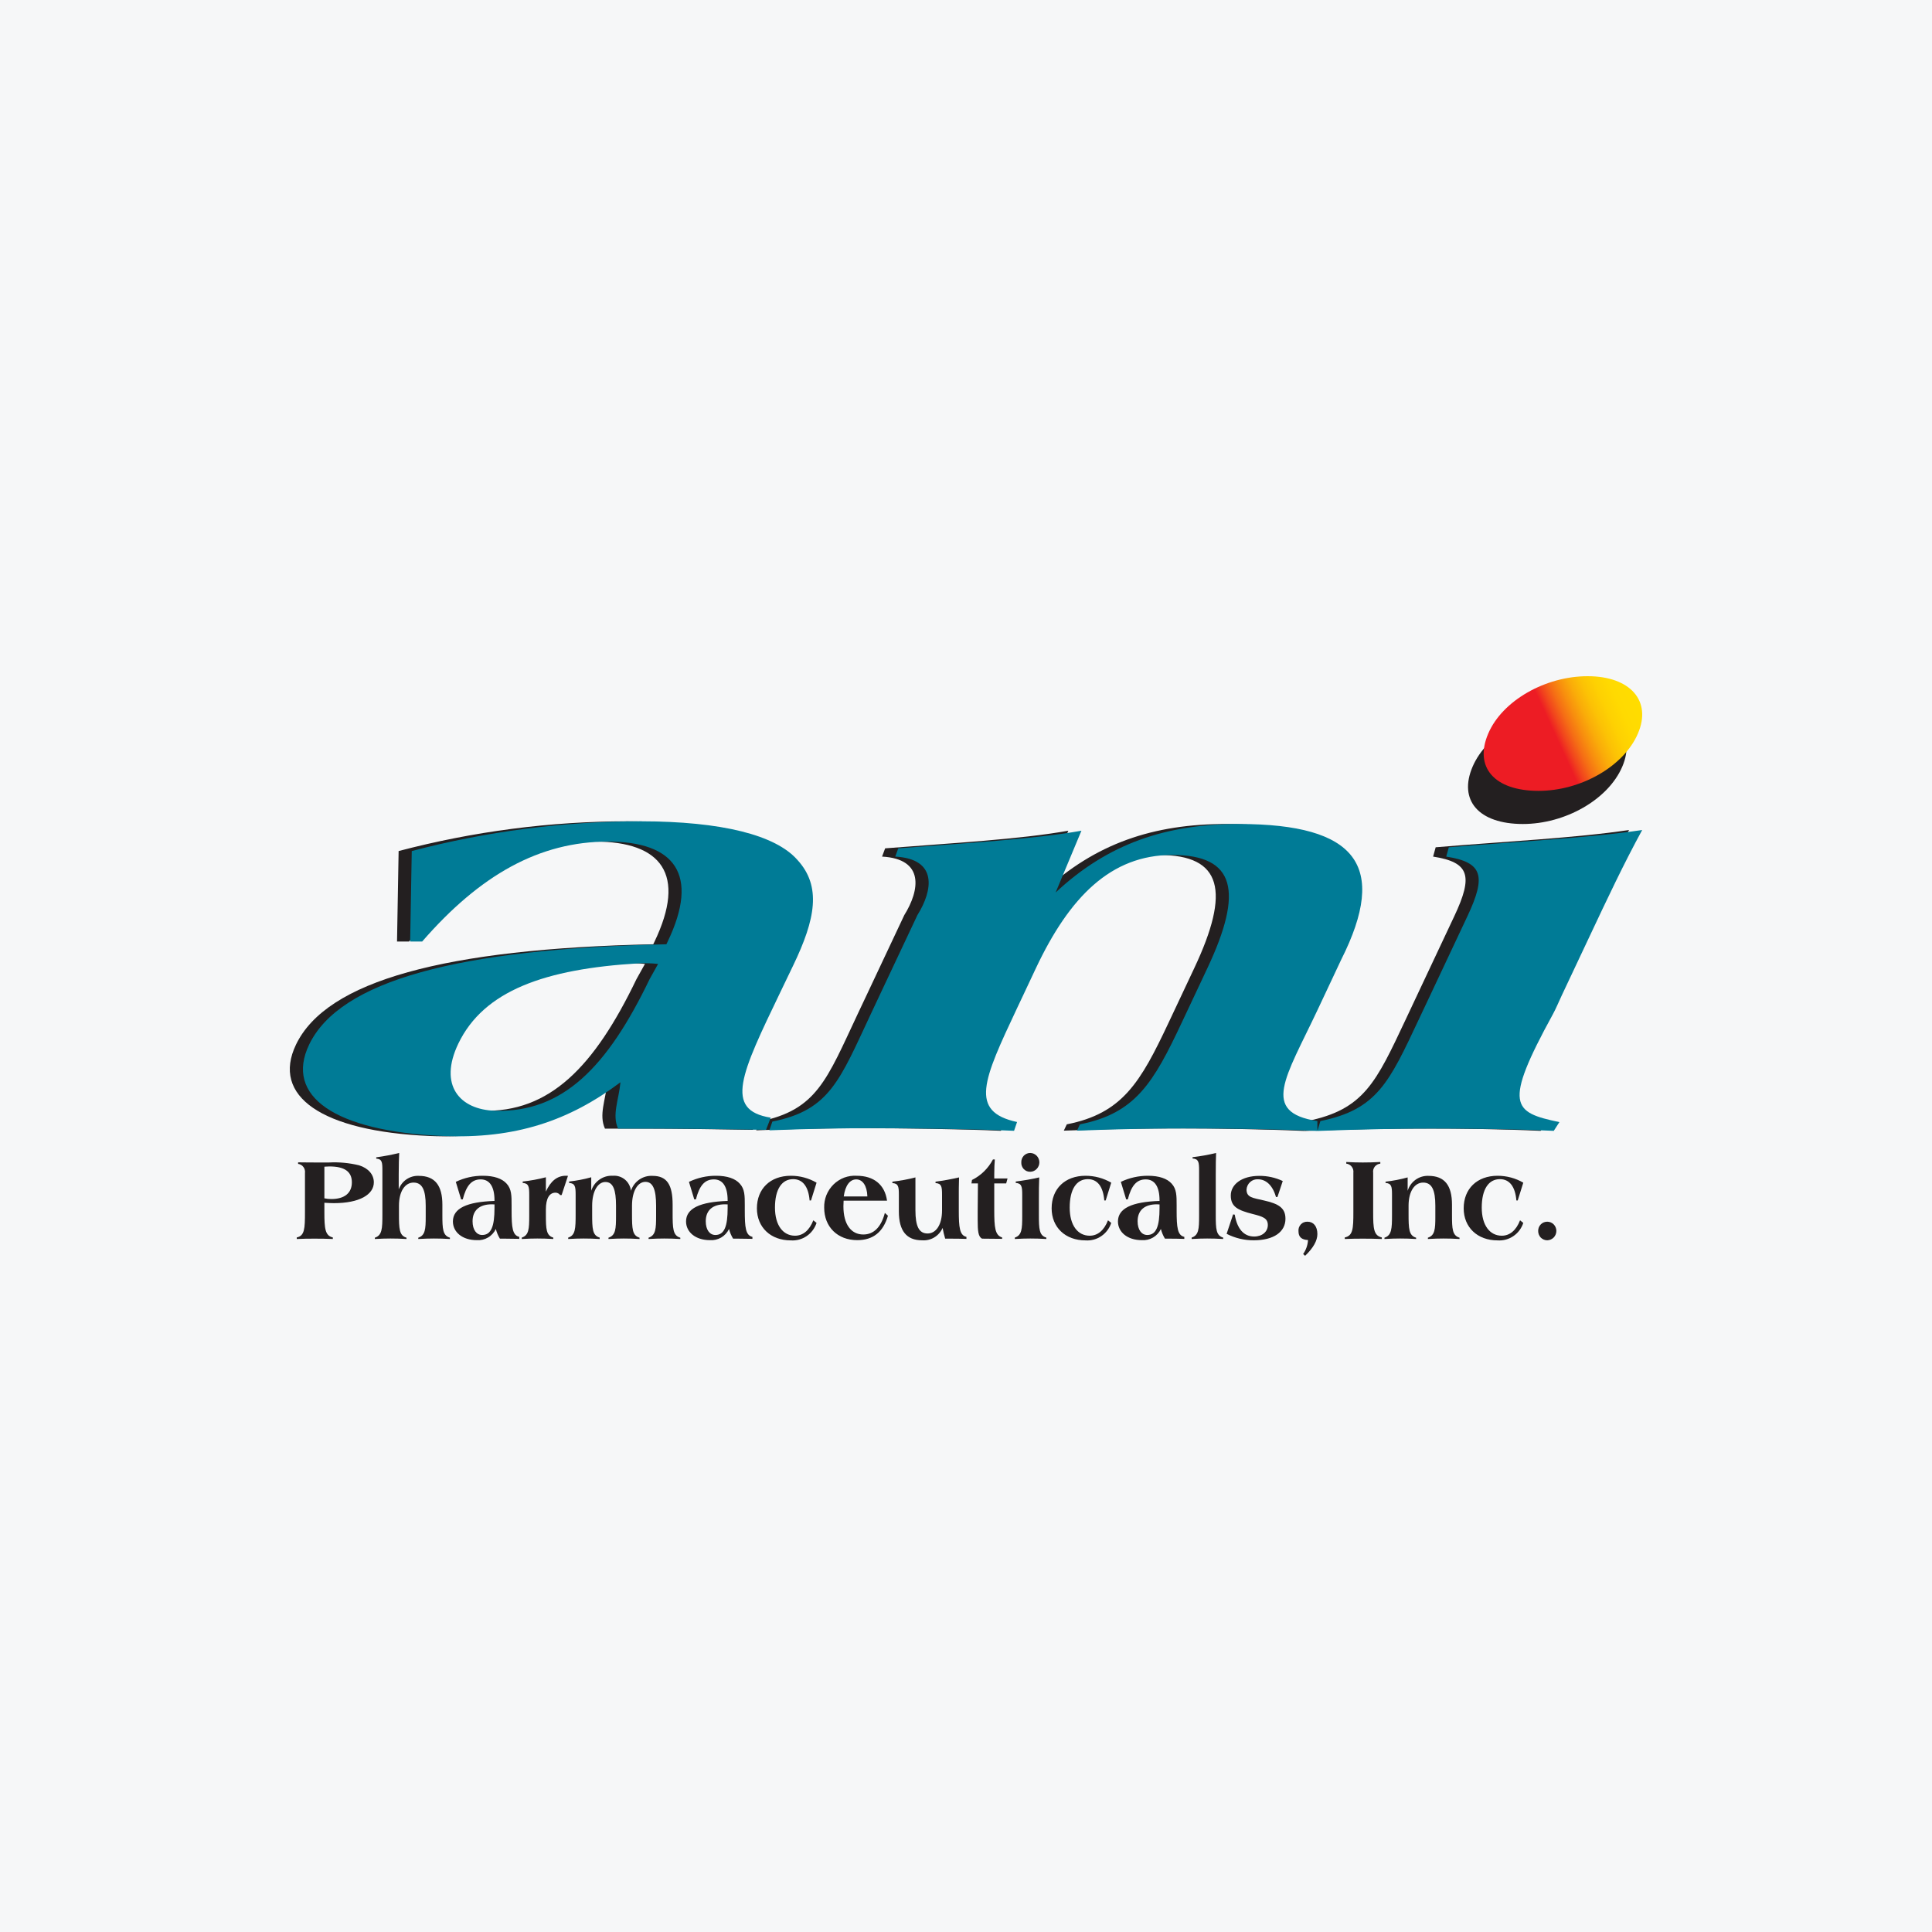 <svg width="40" height="40" viewBox="0 0 40 40" fill="none" xmlns="http://www.w3.org/2000/svg">
<rect width="40" height="40" fill="#F6F7F8"/>
<g clip-path="url(#clip0_6450_163)">
<path d="M6.645 24.068H6.812C7.021 24.057 7.23 24.077 7.433 24.126C7.63 24.187 7.74 24.321 7.74 24.479C7.74 24.732 7.443 24.91 6.913 24.91C6.865 24.91 6.8 24.907 6.716 24.902V25.095C6.716 25.438 6.731 25.584 6.891 25.62V25.652C6.743 25.645 6.616 25.645 6.508 25.645C6.405 25.645 6.283 25.645 6.144 25.652V25.62C6.307 25.586 6.314 25.438 6.314 25.095V24.287C6.317 24.265 6.316 24.242 6.31 24.221C6.305 24.199 6.296 24.179 6.282 24.162C6.269 24.144 6.253 24.129 6.234 24.118C6.215 24.107 6.194 24.1 6.172 24.097V24.065C6.357 24.068 6.515 24.068 6.645 24.068ZM6.858 24.825C7.136 24.825 7.285 24.698 7.285 24.479C7.285 24.255 7.131 24.15 6.82 24.15C6.791 24.15 6.757 24.153 6.716 24.155V24.81C6.763 24.82 6.81 24.825 6.858 24.825Z" fill="#231F20"/>
<path d="M7.761 25.625C7.91 25.577 7.917 25.438 7.917 25.156V24.236C7.917 24.065 7.912 23.997 7.79 23.988V23.961C7.95 23.939 8.108 23.909 8.265 23.871C8.26 23.97 8.255 24.119 8.255 24.316V24.625C8.286 24.539 8.343 24.465 8.418 24.415C8.493 24.365 8.582 24.34 8.672 24.345C9.003 24.345 9.159 24.542 9.159 24.942V25.156C9.159 25.44 9.166 25.581 9.315 25.625V25.652C9.202 25.645 9.092 25.642 8.984 25.642C8.89 25.642 8.783 25.645 8.66 25.652V25.625C8.804 25.579 8.814 25.445 8.814 25.192V24.963C8.814 24.637 8.742 24.484 8.562 24.484C8.387 24.484 8.26 24.662 8.26 24.963V25.134C8.26 25.438 8.265 25.581 8.416 25.625V25.652C8.303 25.645 8.193 25.642 8.085 25.642C7.992 25.642 7.884 25.645 7.761 25.652L7.761 25.625Z" fill="#231F20"/>
<path d="M10.751 25.649C10.652 25.647 10.554 25.645 10.456 25.645H10.35C10.312 25.583 10.284 25.516 10.266 25.445C10.23 25.519 10.174 25.581 10.103 25.622C10.033 25.663 9.952 25.682 9.871 25.676C9.571 25.676 9.377 25.508 9.377 25.289C9.377 25.019 9.662 24.883 10.238 24.864V24.854C10.238 24.567 10.137 24.418 9.952 24.418C9.761 24.418 9.653 24.55 9.581 24.832H9.547L9.437 24.469C9.613 24.385 9.805 24.341 10 24.343C10.228 24.343 10.396 24.401 10.489 24.506C10.592 24.618 10.592 24.756 10.592 24.953V25.065C10.592 25.411 10.609 25.576 10.751 25.608L10.751 25.649ZM10.182 24.934C9.924 24.934 9.784 25.061 9.784 25.285C9.784 25.462 9.866 25.569 9.983 25.569C10.173 25.569 10.238 25.382 10.238 25.012V24.936C10.219 24.934 10.201 24.934 10.182 24.934Z" fill="#231F20"/>
<path d="M10.803 25.623C10.949 25.574 10.957 25.445 10.957 25.177V24.739C10.957 24.567 10.947 24.501 10.822 24.491V24.462C10.984 24.445 11.144 24.415 11.302 24.374V24.671C11.4 24.452 11.537 24.343 11.712 24.343C11.728 24.342 11.744 24.343 11.759 24.345L11.628 24.742H11.597C11.586 24.727 11.571 24.714 11.555 24.706C11.538 24.697 11.519 24.693 11.501 24.693C11.374 24.693 11.302 24.812 11.302 25.041V25.158C11.302 25.445 11.309 25.581 11.455 25.623V25.652C11.342 25.645 11.232 25.642 11.124 25.642C11.031 25.642 10.925 25.645 10.803 25.652L10.803 25.623Z" fill="#231F20"/>
<path d="M11.764 25.623C11.913 25.576 11.918 25.438 11.918 25.134V24.739C11.918 24.567 11.908 24.501 11.783 24.491V24.462C11.938 24.445 12.091 24.416 12.241 24.374V24.652C12.272 24.558 12.332 24.476 12.413 24.421C12.493 24.365 12.59 24.337 12.687 24.343C12.777 24.335 12.867 24.363 12.938 24.421C13.008 24.479 13.053 24.563 13.063 24.654C13.094 24.559 13.154 24.478 13.236 24.422C13.317 24.366 13.414 24.339 13.512 24.345C13.811 24.345 13.926 24.532 13.926 24.941V25.107C13.926 25.428 13.929 25.581 14.085 25.625V25.652C13.972 25.645 13.859 25.642 13.752 25.642C13.658 25.642 13.55 25.645 13.428 25.652V25.625C13.576 25.576 13.584 25.44 13.584 25.175V24.963C13.584 24.63 13.519 24.469 13.363 24.469C13.207 24.469 13.085 24.652 13.085 24.963V25.134C13.085 25.438 13.09 25.581 13.241 25.625V25.652C13.126 25.645 13.018 25.642 12.915 25.642C12.826 25.642 12.721 25.645 12.598 25.652V25.625C12.747 25.577 12.754 25.44 12.754 25.175V24.963C12.754 24.632 12.694 24.472 12.534 24.472C12.38 24.472 12.26 24.657 12.26 24.963V25.134C12.26 25.438 12.265 25.579 12.416 25.623V25.652C12.303 25.645 12.193 25.642 12.085 25.642C11.992 25.642 11.886 25.645 11.764 25.652L11.764 25.623Z" fill="#231F20"/>
<path d="M15.578 25.649C15.479 25.647 15.381 25.645 15.283 25.645H15.178C15.14 25.583 15.111 25.516 15.094 25.445C15.058 25.519 15.001 25.581 14.931 25.622C14.86 25.663 14.779 25.682 14.698 25.676C14.399 25.676 14.204 25.508 14.204 25.289C14.204 25.019 14.489 24.883 15.065 24.864V24.854C15.065 24.567 14.964 24.418 14.78 24.418C14.588 24.418 14.48 24.55 14.408 24.832H14.374L14.264 24.469C14.44 24.385 14.633 24.341 14.828 24.343C15.055 24.343 15.223 24.401 15.316 24.506C15.42 24.618 15.42 24.756 15.42 24.953V25.065C15.42 25.411 15.436 25.576 15.578 25.608L15.578 25.649ZM15.01 24.934C14.751 24.934 14.612 25.061 14.612 25.285C14.612 25.462 14.693 25.569 14.811 25.569C15 25.569 15.065 25.382 15.065 25.012V24.936C15.046 24.934 15.028 24.934 15.01 24.934Z" fill="#231F20"/>
<path d="M16.791 24.854H16.762C16.738 24.564 16.618 24.413 16.421 24.413C16.189 24.413 16.045 24.618 16.045 25.002C16.045 25.37 16.213 25.584 16.46 25.584C16.625 25.584 16.757 25.474 16.839 25.265L16.906 25.319C16.869 25.43 16.797 25.527 16.701 25.592C16.604 25.658 16.489 25.689 16.373 25.681C15.954 25.681 15.671 25.409 15.671 25.017C15.671 24.613 15.947 24.343 16.373 24.343C16.56 24.342 16.744 24.392 16.906 24.486L16.791 24.854Z" fill="#231F20"/>
<path d="M17.466 24.859C17.464 24.9 17.462 24.939 17.462 24.976C17.462 25.35 17.622 25.559 17.874 25.559C18.09 25.559 18.243 25.406 18.32 25.112L18.384 25.17C18.286 25.508 18.075 25.676 17.749 25.676C17.339 25.676 17.064 25.399 17.064 25.005C17.061 24.915 17.077 24.826 17.11 24.743C17.144 24.66 17.194 24.585 17.257 24.523C17.32 24.461 17.396 24.413 17.478 24.381C17.561 24.351 17.649 24.337 17.737 24.343C18.092 24.343 18.32 24.528 18.365 24.859L17.466 24.859ZM17.728 24.418C17.598 24.418 17.5 24.54 17.469 24.771H17.958C17.951 24.545 17.857 24.418 17.728 24.418Z" fill="#231F20"/>
<path d="M18.476 24.494V24.465C18.636 24.447 18.796 24.418 18.953 24.377V25.058C18.953 25.384 19.024 25.538 19.204 25.538C19.379 25.538 19.504 25.36 19.504 25.058V24.739C19.504 24.567 19.494 24.503 19.369 24.494V24.465C19.533 24.444 19.695 24.414 19.856 24.377C19.851 24.55 19.851 24.652 19.851 24.679V25.066C19.851 25.411 19.868 25.577 20.009 25.608V25.65C19.911 25.647 19.806 25.645 19.693 25.645H19.569C19.547 25.572 19.529 25.498 19.516 25.423C19.479 25.505 19.419 25.574 19.342 25.62C19.266 25.666 19.177 25.686 19.089 25.679C18.768 25.679 18.61 25.482 18.61 25.083V24.739C18.61 24.567 18.6 24.503 18.476 24.494Z" fill="#231F20"/>
<path d="M20.748 25.62V25.649H20.755C20.755 25.649 20.613 25.647 20.333 25.645C20.252 25.606 20.242 25.482 20.242 25.265V25.09L20.247 24.501H20.113L20.124 24.43C20.31 24.338 20.461 24.189 20.558 24.005H20.597C20.59 24.08 20.585 24.184 20.585 24.314V24.399H20.86L20.832 24.501H20.585V25.053C20.585 25.406 20.599 25.577 20.748 25.62Z" fill="#231F20"/>
<path d="M21.509 24.822V25.158C21.509 25.445 21.516 25.581 21.663 25.623V25.652C21.55 25.645 21.439 25.642 21.332 25.642C21.238 25.642 21.133 25.645 21.011 25.652V25.623C21.157 25.574 21.164 25.443 21.164 25.177V24.739C21.164 24.567 21.154 24.501 21.03 24.491V24.462C21.193 24.442 21.356 24.414 21.516 24.377C21.509 24.52 21.509 24.669 21.509 24.822ZM21.332 23.871C21.382 23.872 21.429 23.893 21.464 23.929C21.499 23.966 21.519 24.015 21.519 24.065C21.519 24.116 21.499 24.165 21.464 24.201C21.429 24.238 21.382 24.259 21.332 24.26C21.306 24.261 21.281 24.256 21.258 24.247C21.235 24.237 21.213 24.223 21.196 24.205C21.178 24.186 21.165 24.164 21.156 24.14C21.147 24.116 21.143 24.091 21.145 24.065C21.144 24.04 21.148 24.015 21.157 23.991C21.166 23.967 21.18 23.946 21.197 23.927C21.215 23.909 21.236 23.895 21.259 23.885C21.282 23.875 21.307 23.87 21.332 23.871Z" fill="#231F20"/>
<path d="M22.892 24.854H22.863C22.839 24.564 22.72 24.413 22.523 24.413C22.29 24.413 22.147 24.618 22.147 25.002C22.147 25.37 22.314 25.584 22.561 25.584C22.727 25.584 22.858 25.474 22.94 25.265L23.007 25.319C22.971 25.43 22.898 25.527 22.802 25.592C22.706 25.658 22.591 25.689 22.475 25.681C22.055 25.681 21.773 25.409 21.773 25.017C21.773 24.613 22.048 24.343 22.475 24.343C22.662 24.343 22.845 24.392 23.007 24.486L22.892 24.854Z" fill="#231F20"/>
<path d="M24.52 25.65C24.421 25.647 24.323 25.645 24.225 25.645H24.119C24.081 25.583 24.053 25.516 24.035 25.445C24 25.519 23.943 25.581 23.872 25.622C23.802 25.663 23.721 25.682 23.64 25.676C23.34 25.676 23.146 25.508 23.146 25.289C23.146 25.019 23.431 24.883 24.007 24.864V24.854C24.007 24.567 23.906 24.418 23.721 24.418C23.53 24.418 23.422 24.55 23.35 24.832H23.316L23.206 24.469C23.382 24.385 23.575 24.342 23.769 24.343C23.997 24.343 24.165 24.401 24.258 24.506C24.361 24.618 24.361 24.756 24.361 24.954V25.066C24.361 25.411 24.378 25.577 24.52 25.608L24.52 25.65ZM23.951 24.934C23.693 24.934 23.553 25.061 23.553 25.285C23.553 25.462 23.635 25.569 23.753 25.569C23.942 25.569 24.007 25.382 24.007 25.012V24.937C23.988 24.935 23.97 24.934 23.951 24.934Z" fill="#231F20"/>
<path d="M24.691 23.985V23.958C24.855 23.939 25.017 23.91 25.178 23.871C25.173 23.97 25.171 24.119 25.171 24.316V25.158C25.171 25.445 25.178 25.581 25.324 25.623V25.652C25.211 25.645 25.101 25.642 24.993 25.642C24.9 25.642 24.794 25.645 24.672 25.652V25.623C24.818 25.574 24.826 25.445 24.826 25.177V24.233C24.826 24.06 24.816 23.995 24.691 23.985Z" fill="#231F20"/>
<path d="M25.53 25.143L25.564 25.148C25.614 25.448 25.756 25.601 25.966 25.601C26.132 25.601 26.249 25.501 26.249 25.363C26.249 25.221 26.144 25.187 25.933 25.134C25.628 25.056 25.482 24.985 25.482 24.752C25.482 24.525 25.703 24.345 26.074 24.345C26.241 24.344 26.407 24.381 26.558 24.452L26.448 24.783L26.417 24.781C26.35 24.542 26.211 24.416 26.045 24.416C25.986 24.412 25.928 24.432 25.884 24.472C25.839 24.512 25.812 24.568 25.808 24.628C25.808 24.795 25.938 24.8 26.168 24.854C26.468 24.922 26.614 25.005 26.614 25.233C26.614 25.504 26.374 25.679 25.957 25.679C25.762 25.68 25.57 25.634 25.396 25.545L25.53 25.143Z" fill="#231F20"/>
<path d="M26.98 25.963C27.04 25.879 27.075 25.778 27.081 25.674C26.946 25.667 26.884 25.608 26.884 25.494C26.881 25.468 26.884 25.441 26.892 25.417C26.901 25.392 26.914 25.369 26.932 25.35C26.95 25.331 26.971 25.316 26.995 25.307C27.019 25.297 27.045 25.293 27.071 25.294C27.193 25.294 27.275 25.389 27.275 25.55C27.275 25.686 27.191 25.837 27.021 26L26.98 25.963Z" fill="#231F20"/>
<path d="M28.609 25.62V25.652C28.453 25.645 28.322 25.645 28.214 25.645C28.111 25.645 27.986 25.645 27.842 25.652V25.62C28.012 25.584 28.02 25.438 28.02 25.095V24.282C28.023 24.26 28.021 24.237 28.016 24.215C28.01 24.193 28 24.173 27.986 24.155C27.973 24.138 27.956 24.123 27.936 24.112C27.917 24.101 27.895 24.094 27.873 24.092V24.058C27.995 24.065 28.111 24.068 28.214 24.068C28.324 24.068 28.444 24.065 28.578 24.058V24.092C28.556 24.094 28.534 24.101 28.514 24.111C28.495 24.122 28.477 24.137 28.463 24.154C28.449 24.172 28.439 24.193 28.433 24.215C28.428 24.236 28.426 24.259 28.43 24.282V25.095C28.429 25.44 28.442 25.581 28.609 25.62Z" fill="#231F20"/>
<path d="M28.664 25.625C28.813 25.577 28.82 25.438 28.82 25.156V24.739C28.82 24.567 28.811 24.501 28.686 24.491V24.465C28.841 24.448 28.994 24.418 29.144 24.377V24.654C29.172 24.562 29.23 24.481 29.308 24.425C29.386 24.369 29.48 24.341 29.575 24.345C29.908 24.345 30.062 24.54 30.062 24.942V25.156C30.062 25.44 30.069 25.581 30.218 25.625V25.652C30.105 25.645 29.995 25.642 29.887 25.642C29.793 25.642 29.686 25.645 29.563 25.652V25.625C29.707 25.579 29.717 25.448 29.717 25.195V24.963C29.717 24.637 29.645 24.484 29.465 24.484C29.29 24.484 29.163 24.662 29.163 24.963V25.134C29.163 25.438 29.168 25.581 29.319 25.625V25.652C29.206 25.645 29.096 25.642 28.988 25.642C28.894 25.642 28.787 25.645 28.664 25.652V25.625Z" fill="#231F20"/>
<path d="M31.423 24.854H31.395C31.371 24.564 31.251 24.413 31.054 24.413C30.822 24.413 30.678 24.618 30.678 25.002C30.678 25.37 30.846 25.584 31.093 25.584C31.258 25.584 31.39 25.474 31.471 25.265L31.538 25.319C31.502 25.43 31.43 25.527 31.333 25.592C31.237 25.658 31.122 25.689 31.006 25.681C30.587 25.681 30.304 25.409 30.304 25.017C30.304 24.613 30.58 24.343 31.006 24.343C31.193 24.343 31.377 24.392 31.538 24.486L31.423 24.854Z" fill="#231F20"/>
<path d="M32.034 25.294C32.058 25.294 32.083 25.299 32.106 25.308C32.129 25.318 32.15 25.331 32.167 25.349C32.185 25.367 32.199 25.388 32.208 25.411C32.218 25.434 32.223 25.459 32.223 25.484C32.223 25.535 32.203 25.584 32.168 25.621C32.132 25.657 32.084 25.678 32.034 25.679C32.009 25.679 31.984 25.674 31.961 25.664C31.938 25.654 31.917 25.64 31.899 25.622C31.882 25.603 31.868 25.582 31.859 25.558C31.85 25.535 31.846 25.509 31.846 25.484C31.846 25.459 31.851 25.434 31.86 25.411C31.869 25.388 31.883 25.367 31.901 25.349C31.918 25.331 31.939 25.317 31.962 25.308C31.984 25.299 32.009 25.294 32.034 25.294Z" fill="#231F20"/>
<path d="M15.588 23.392C14.864 23.38 14.039 23.368 13.309 23.367C13.06 23.367 12.792 23.367 12.525 23.367C12.395 23.081 12.539 22.776 12.574 22.407C11.514 23.203 10.4 23.585 8.888 23.519C6.664 23.422 5.614 22.697 6.129 21.626C6.764 20.307 9.204 19.642 13.525 19.55C13.531 19.538 13.542 19.514 13.548 19.502C14.223 18.099 13.692 17.425 12.32 17.424C10.895 17.424 9.667 18.114 8.469 19.493L8.22 19.493L8.253 17.62C9.799 17.213 11.389 17.006 12.986 17.004C14.678 17.005 15.788 17.291 16.237 17.803C16.739 18.35 16.613 19.028 16.149 19.991L15.886 20.538C15.073 22.227 14.709 22.985 15.685 23.14L15.588 23.392ZM12.949 19.945C11.009 20.06 9.745 20.511 9.218 21.605C8.801 22.473 9.249 22.975 9.977 22.997C11.384 23.039 12.306 22.082 13.176 20.275L13.353 19.957C13.219 19.943 13.084 19.939 12.949 19.945Z" fill="#231F20"/>
<path d="M15.719 23.221C16.912 22.984 17.115 22.359 17.764 20.98C17.82 20.861 17.882 20.73 17.944 20.599L18.722 18.947C19.043 18.432 19.146 17.783 18.262 17.735L18.326 17.564C19.683 17.457 21.128 17.377 22.118 17.199L21.584 18.478C22.676 17.456 23.887 17.059 25.386 17.06C27.809 17.062 28.479 17.917 27.496 19.871L27.182 20.537C27.12 20.668 27.059 20.798 27.003 20.917C26.347 22.308 25.819 23.028 27.003 23.21V23.415C26.2 23.379 25.186 23.363 24.401 23.363C23.721 23.362 22.931 23.373 22.025 23.409L22.087 23.278C23.239 23.052 23.612 22.41 24.194 21.174C24.278 20.996 24.368 20.805 24.463 20.603L24.726 20.044C25.477 18.451 25.306 17.702 23.999 17.701C22.726 17.7 21.869 18.572 21.175 20.046L20.912 20.605C20.867 20.7 20.822 20.795 20.783 20.878C20.083 22.364 19.787 23.015 20.785 23.23L20.723 23.412C19.921 23.375 18.649 23.359 17.864 23.358C17.185 23.358 16.563 23.367 15.657 23.402L15.719 23.221Z" fill="#231F20"/>
<path d="M32.651 19.36L32.063 20.608C31.996 20.751 31.941 20.885 31.878 21C30.843 22.889 31.046 23.029 32.014 23.232L31.897 23.413C31.095 23.376 30.258 23.366 29.474 23.366C28.794 23.365 27.909 23.38 27.003 23.415L27.064 23.21C28.24 22.973 28.491 22.406 29.102 21.11L29.331 20.623L30.109 18.97C30.507 18.126 30.421 17.853 29.671 17.735L29.724 17.542C31.122 17.424 32.639 17.349 33.728 17.184C33.345 17.885 33.004 18.61 32.651 19.36Z" fill="#231F20"/>
<path d="M15.86 23.392C15.136 23.38 14.311 23.368 13.581 23.367C13.331 23.367 13.064 23.367 12.797 23.367C12.667 23.081 12.811 22.776 12.846 22.407C11.786 23.203 10.672 23.585 9.16 23.519C6.936 23.422 5.886 22.697 6.401 21.626C7.036 20.307 9.476 19.642 13.797 19.55C13.803 19.538 13.814 19.514 13.82 19.502C14.495 18.099 13.964 17.425 12.592 17.424C11.167 17.424 9.939 18.114 8.741 19.493L8.492 19.493L8.525 17.62C10.071 17.213 11.661 17.006 13.258 17.004C14.95 17.005 16.06 17.291 16.509 17.803C17.011 18.35 16.885 19.028 16.421 19.991L16.158 20.538C15.345 22.227 14.981 22.985 15.957 23.14L15.86 23.392ZM13.221 19.945C11.281 20.06 10.017 20.511 9.49 21.605C9.073 22.473 9.521 22.975 10.249 22.997C11.656 23.039 12.578 22.082 13.448 20.275L13.625 19.957C13.491 19.943 13.356 19.939 13.221 19.945Z" fill="#007B96"/>
<path d="M15.991 23.221C17.184 22.984 17.387 22.359 18.036 20.98C18.092 20.861 18.154 20.73 18.215 20.599L18.994 18.946C19.316 18.432 19.419 17.783 18.535 17.735L18.598 17.564C19.956 17.457 21.399 17.377 22.39 17.199L21.856 18.478C22.948 17.456 24.159 17.059 25.659 17.06C28.081 17.062 28.751 17.917 27.767 19.871L27.454 20.537C27.392 20.668 27.331 20.798 27.275 20.917C26.619 22.308 26.091 23.028 27.275 23.21V23.415C26.472 23.379 25.457 23.363 24.673 23.363C23.993 23.362 23.203 23.373 22.298 23.409L22.359 23.278C23.512 23.052 23.884 22.41 24.466 21.174C24.55 20.996 24.64 20.805 24.735 20.603L24.998 20.044C25.748 18.451 25.578 17.702 24.271 17.701C22.999 17.7 22.142 18.572 21.447 20.046L21.184 20.605C21.139 20.7 21.094 20.795 21.055 20.878C20.355 22.364 20.06 23.015 21.057 23.23L20.995 23.412C20.193 23.375 18.921 23.359 18.137 23.358C17.457 23.358 16.835 23.367 15.929 23.402L15.991 23.221Z" fill="#007B96"/>
<path d="M32.923 19.36L32.335 20.608C32.268 20.751 32.213 20.885 32.15 21C31.115 22.889 31.318 23.029 32.286 23.232L32.169 23.413C31.366 23.376 30.53 23.366 29.746 23.366C29.066 23.365 28.18 23.38 27.275 23.415L27.337 23.21C28.512 22.973 28.763 22.406 29.373 21.11C29.446 20.956 29.524 20.789 29.603 20.623L30.381 18.97C30.779 18.126 30.693 17.853 29.943 17.735L29.996 17.542C31.394 17.424 32.91 17.349 34 17.184C33.617 17.885 33.276 18.61 32.923 19.36Z" fill="#007B96"/>
<path d="M32.549 14.686C33.422 14.687 33.881 15.192 33.587 15.874C33.294 16.557 32.402 17.061 31.528 17.06C30.614 17.059 30.189 16.569 30.489 15.872C30.782 15.19 31.675 14.685 32.549 14.686Z" fill="#231F20"/>
<path d="M32.873 14C33.747 14.001 34.205 14.506 33.911 15.188C33.618 15.87 32.725 16.375 31.852 16.374C30.938 16.373 30.513 15.883 30.813 15.186C31.106 14.503 31.999 13.999 32.873 14Z" fill="url(#paint0_linear_6450_163)"/>
</g>
<defs>
<linearGradient id="paint0_linear_6450_163" x1="30.796" y1="15.928" x2="33.931" y2="14.488" gradientUnits="userSpaceOnUse">
<stop offset="0.455" stop-color="#ED1C24"/>
<stop offset="0.499" stop-color="#F1441D"/>
<stop offset="0.553" stop-color="#F56D15"/>
<stop offset="0.61" stop-color="#F88F0E"/>
<stop offset="0.669" stop-color="#FAAC09"/>
<stop offset="0.733" stop-color="#FCC205"/>
<stop offset="0.803" stop-color="#FED102"/>
<stop offset="0.884" stop-color="#FFDA01"/>
<stop offset="1" stop-color="#FFDD00"/>
</linearGradient>
<clipPath id="clip0_6450_163">
<rect width="28" height="12" fill="white" transform="translate(6 14)"/>
</clipPath>
</defs>
</svg>

